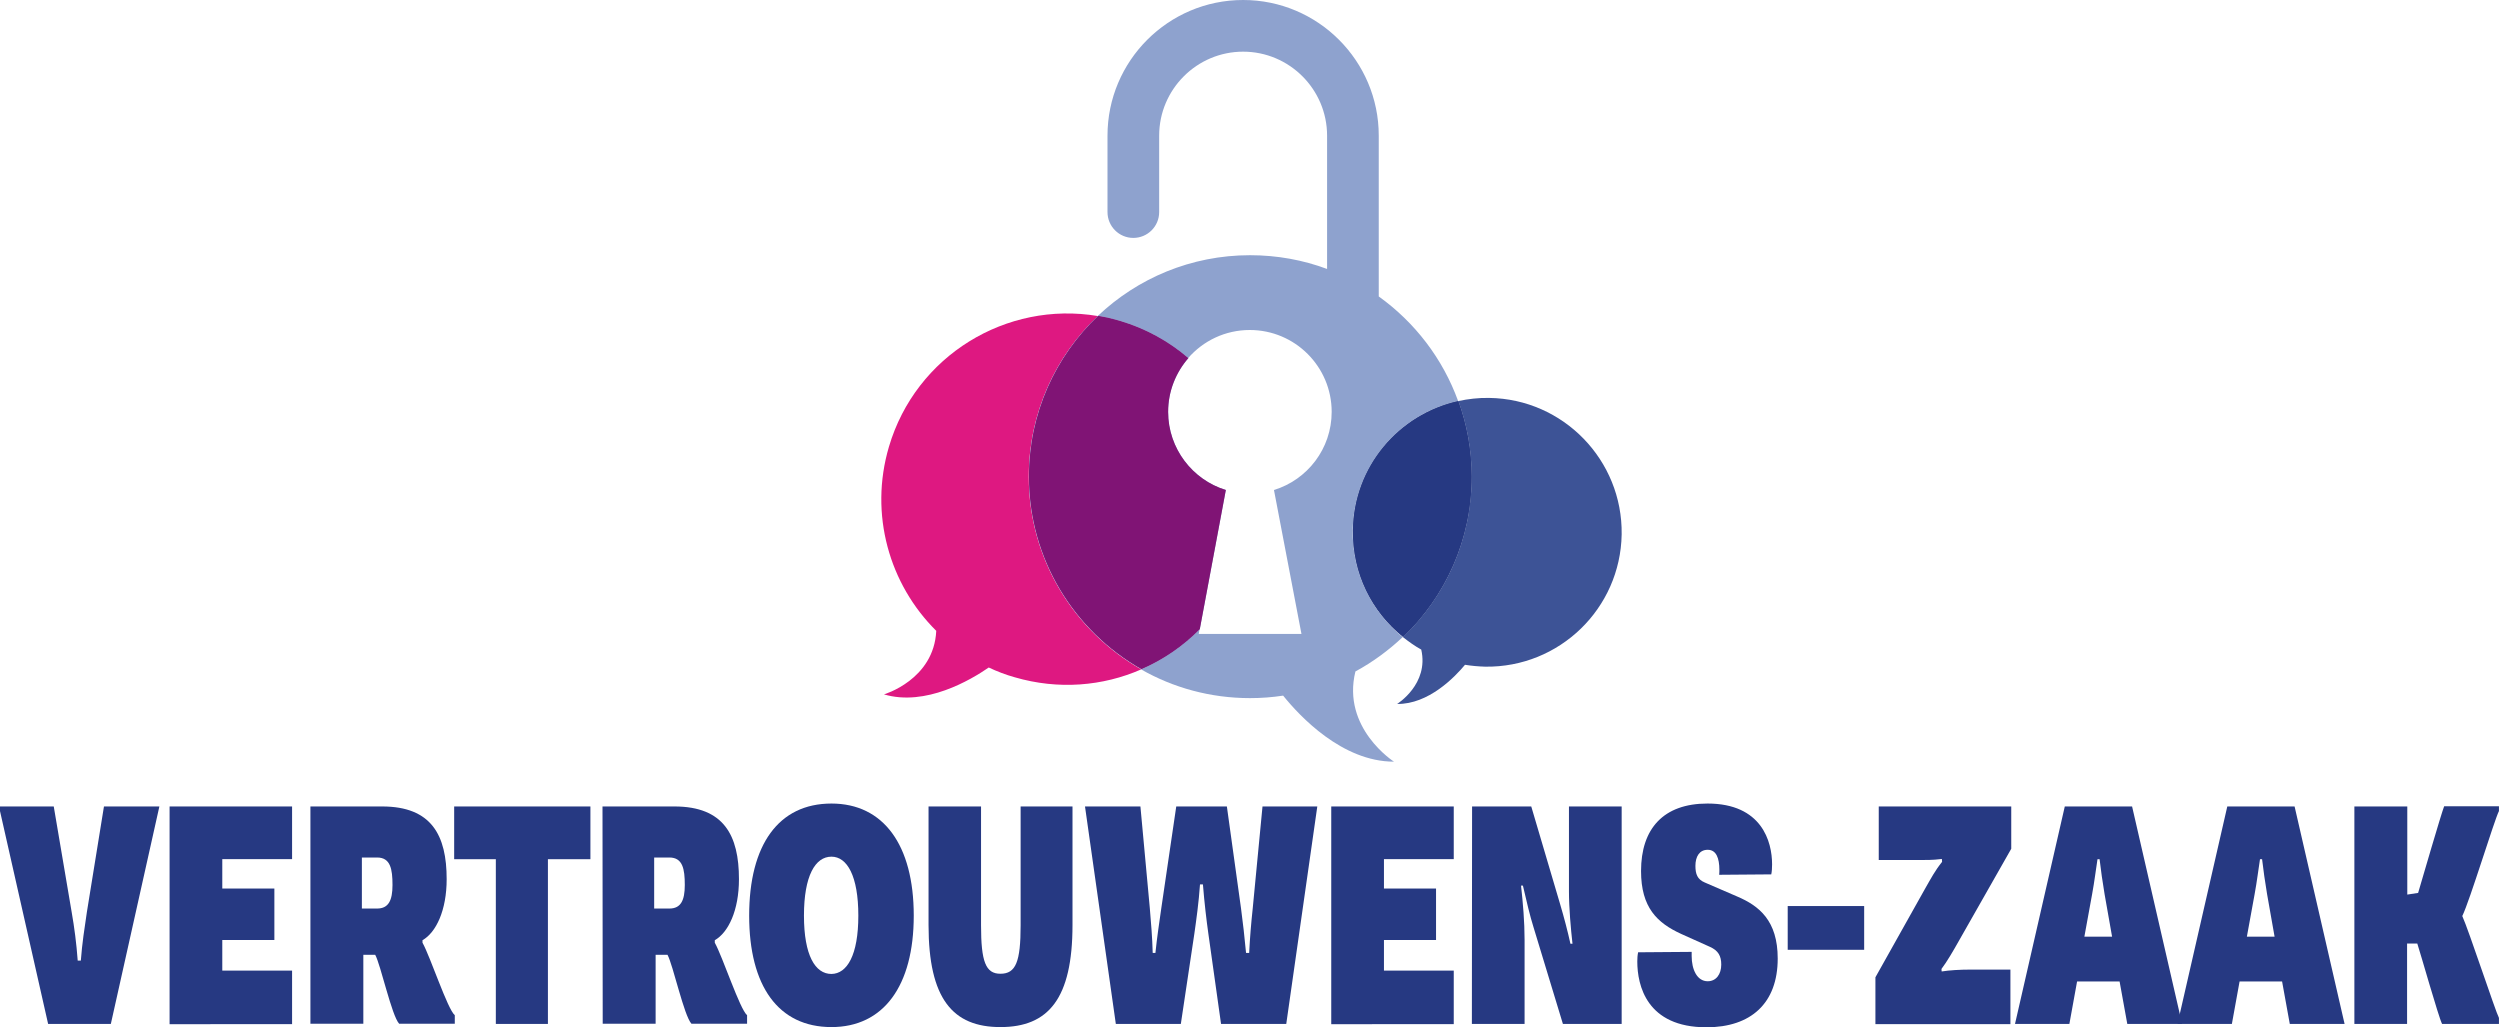 <svg xmlns="http://www.w3.org/2000/svg" xmlns:xlink="http://www.w3.org/1999/xlink" id="Laag_1" x="0px" y="0px" viewBox="0 0 1200 493" style="enable-background:new 0 0 1200 493;" xml:space="preserve"><style type="text/css">	.st0{fill:#3D5396;}	.st1{fill:#8EA2CE;}	.st2{fill:#263982;}	.st3{fill:#DE1881;}	.st4{fill:#801475;}</style><path class="st0" d="M714.8,191c-5.1-0.1-10.1,0.5-14.8,1.5c4.1,11.3,6.4,23.5,6.4,36.3c0,30.3-12.7,57.6-33,77 c2.8,2.2,5.7,4.3,8.8,6c3.8,16.6-11.6,26.1-11.6,26.1c15.1,0.2,27.7-12.9,32.6-18.8c3.1,0.5,6.4,0.8,9.7,0.9 c35.6,0.5,64.9-27.9,65.5-63.5C778.9,220.9,750.4,191.5,714.8,191z"></path><path class="st1" d="M649.3,254.5c0.5-30.5,22.1-55.8,50.6-62c-7.4-20.4-20.8-37.8-38.1-50.2V65.1c0-35.9-29.2-65.1-65.1-65.1 c-35.9,0-65.1,29.2-65.1,65.1v36.7c0,6.8,5.5,12.4,12.4,12.4c6.8,0,12.4-5.5,12.4-12.4V65.1c0-22.2,18.1-40.3,40.3-40.3 S637,42.9,637,65.1v64c-11.5-4.3-24-6.6-37-6.6c-28.3,0-54,11.1-73,29.1c3.5,0.6,6.9,1.4,10.4,2.4c12.5,3.7,23.6,9.9,32.9,17.9 c7.2-8.3,17.8-13.5,29.6-13.5c21.7,0,39.3,17.6,39.3,39.3c0,17.7-11.7,32.6-27.7,37.5l13.2,69.1h-49.3l0.4-2.3 c-8.1,8.2-17.6,14.7-28.1,19.3c15.4,8.8,33.3,13.8,52.3,13.8c5.4,0,10.7-0.4,15.9-1.2c7.9,9.8,28.3,31.7,53.2,31.7 c0,0-25.2-16.1-18.5-43.3c8.3-4.5,15.9-10.1,22.7-16.5C658.5,293.7,649,275.2,649.3,254.5z"></path><path class="st0" d="M706.4,228.8c0-12.7-2.3-24.9-6.4-36.3c-28.6,6.3-50.2,31.5-50.6,62c-0.3,20.7,9.1,39.2,24.1,51.2 C693.7,286.4,706.4,259,706.4,228.8z"></path><path class="st2" d="M706.4,228.8c0-12.7-2.3-24.9-6.4-36.3c-28.6,6.3-50.2,31.5-50.6,62c-0.3,20.7,9.1,39.2,24.1,51.2 C693.7,286.4,706.4,259,706.4,228.8z"></path><path class="st3" d="M493.8,228.8c0-30.4,12.8-57.8,33.2-77.1c-43.9-7.4-87.4,19-100.3,62.7c-9.6,32.5,0.2,66.1,22.7,88.4 c-1.1,23.5-25.1,30.5-25.1,30.5c20,5.9,41.6-6.9,50.3-12.9c4,1.9,8.2,3.5,12.5,4.7c20.9,6.1,42.2,4.3,60.7-3.8 C515.6,303,493.8,268.4,493.8,228.8z"></path><path class="st1" d="M575.9,302l12.5-66.8c-16-4.9-27.7-19.9-27.7-37.5c0-9.9,3.7-18.9,9.7-25.8c-9.3-8-20.4-14.2-32.9-17.9 c-3.4-1-6.9-1.8-10.4-2.4c-20.4,19.4-33.2,46.8-33.2,77.1c0,39.7,21.8,74.2,54,92.5C558.3,316.7,567.8,310.2,575.9,302z"></path><path class="st4" d="M575.9,302l12.5-66.8c-16-4.9-27.7-19.9-27.7-37.5c0-9.9,3.7-18.9,9.7-25.8c-9.3-8-20.4-14.2-32.9-17.9 c-3.4-1-6.9-1.8-10.4-2.4c-20.4,19.4-33.2,46.8-33.2,77.1c0,39.7,21.8,74.2,54,92.5C558.3,316.7,567.8,310.2,575.9,302z"></path><g>	<path class="st2" d="M-0.5,387.1h26.3l8.6,50.7c1.3,7.4,2.3,15.1,2.9,23.3h1.5c0.6-8.2,1.8-15.9,2.9-23.3l8.2-50.7h26.6L53.2,491.5  H23.1L-0.5,387.1z"></path>	<path class="st2" d="M81.4,387.1h58.8v25.3h-33.5v14.1h25v24.7h-25v14.7h33.5v25.7H81.4V387.1z"></path>	<path class="st2" d="M148.9,387.1h34.5c23.8,0,31,13.9,31,34.9c0,15-5.1,25.6-11.6,29.3v1.2c3.8,6.8,12,31.9,15.5,34.8v4.1h-26.7  c-3.6-3.9-8.8-28.1-11.5-33.1h-5.7v33.1H149V387.1H148.9z M181,436.1c5.5,0,7.4-3.9,7.4-11.3c0-7.7-1-13.2-7.4-13.2h-7.3v24.5H181z  "></path>	<path class="st2" d="M238,412.4h-20v-25.3h65.4v25.3H263v79.1h-25V412.4z"></path>	<path class="st2" d="M289.2,387.1h34.5c23.8,0,31,13.9,31,34.9c0,15-5.1,25.6-11.6,29.3v1.2c3.8,6.8,12,31.9,15.5,34.8v4.1h-26.7  c-3.6-3.9-8.8-28.1-11.5-33.1h-5.7v33.1h-25.4L289.2,387.1L289.2,387.1z M321.3,436.1c5.5,0,7.4-3.9,7.4-11.3  c0-7.7-1-13.2-7.4-13.2H314v24.5H321.3z"></path>	<path class="st2" d="M359.6,439.5c0-34,14.1-53.8,39.5-53.8c24.9,0,39.5,19.8,39.5,53.8c0,33.9-14.6,53.5-39.5,53.5  C373.6,493,359.6,473.3,359.6,439.5z M412,439.5c0-19.1-5.4-28.3-12.9-28.3c-7.8,0-13.2,9.2-13.2,28.3c0,19.1,5.4,28,13.2,28  C406.6,467.4,412,458.5,412,439.5z"></path>	<path class="st2" d="M445.7,387.1h25.2v57c0,17.5,2.2,23.3,9.3,23.3c7.4,0,9.7-5.7,9.7-23.3v-57h24.9V444c0,35.4-11.6,49-34.6,49  c-22.9,0-34.5-13.6-34.5-49L445.7,387.1L445.7,387.1z"></path>	<path class="st2" d="M595.7,436.1c0.9,6.7,1.7,13.8,2.4,21.3h1.5c0.4-7.7,0.9-13.8,1.7-21.3l4.7-49h26.3l-14.9,104.4h-31.3  l-6.1-43.4c-0.9-6.4-1.9-14.8-2.6-23.6H576c-0.6,8.8-1.8,17.2-2.7,23.6l-6.5,43.4h-31.2l-14.8-104.4h26.6l4.5,48.7  c0.6,7.1,1.2,14.2,1.4,21.6h1.3c0.8-7.7,1.8-14.2,2.8-21.3l7.2-49h24.3L595.7,436.1z"></path>	<path class="st2" d="M639,387.1h58.8v25.3h-33.5v14.1h25v24.7h-25v14.7h33.5v25.7H639V387.1z"></path>	<path class="st2" d="M706.6,387.1H735l13.8,46.7c1.9,6.4,3.7,13.2,5,19.2h1c-0.8-7.1-1.7-17.1-1.7-25.1v-40.8h25.3v104.4h-28.2  l-14.1-46.4c-1.7-5.4-3.4-12.6-5.1-20h-0.9c0.9,8.2,1.7,17.2,1.7,26v40.4h-25.3L706.6,387.1L706.6,387.1z"></path>	<path class="st2" d="M812,456.9c0,1.1,0,0.9,0,2c0,6.5,2.6,12.1,7.7,12.1c4,0,6.5-3.3,6.5-8c0-4.1-1.4-6.7-5.4-8.5l-13.8-6.2  c-11.6-5.3-19.3-12.7-19.3-30.2c0-20.3,10.7-32.4,31.9-32.4c26.1,0,31,18.3,31,29.2c0,1.7-0.1,3.5-0.4,4.8l-25,0.2  c0.1-1.1,0.1-1.5,0.1-2.3c0-5.7-1.5-9.7-5.6-9.7c-4,0-5.9,3.3-5.9,7.7c0,3.9,0.9,6.5,4.5,8l15.5,6.7c10.6,4.5,19.5,11.6,19.5,29.8  c0,21.5-12.9,33-34.2,33c-28.7,0-33.2-20.1-33.2-31.6c0-1.5,0.1-3,0.4-4.4L812,456.9z"></path>	<path class="st2" d="M858.1,434.9h36.7v21h-36.7V434.9z"></path>	<path class="st2" d="M900.2,469.1l24.1-43c2.6-4.5,4.5-8.2,7.9-12.4l-0.1-1.4c-4.7,0.6-7.8,0.5-12.3,0.5h-18v-25.7h63.6v20.3  l-25.3,44.5c-2.3,4.1-5.6,9.8-8.2,13.2l0.1,1.2c3.7-0.6,8.8-0.9,13.9-0.9H965v26.2h-64.8V469.1z"></path>	<path class="st2" d="M991.1,387.1h32.3l24,104.4h-26.3l-3.7-20.4H997l-3.7,20.4h-26.1L991.1,387.1z M1013.8,449.6l-3.6-20.4  c-1-6-1.8-11.6-2.4-16.8h-1c-0.8,5-1.4,10.4-2.6,16.9l-3.7,20.3H1013.8z"></path>	<path class="st2" d="M1069.1,387.1h32.3l24,104.4h-26.3l-3.7-20.4H1075l-3.7,20.4h-26.1L1069.1,387.1z M1091.8,449.6l-3.6-20.4  c-1-6-1.8-11.6-2.4-16.8h-1c-0.8,5-1.4,10.4-2.6,16.9l-3.7,20.3H1091.8z"></path>	<path class="st2" d="M1130.2,387.1h25.3v42.3l5.2-0.8c1.7-5.7,11-37.8,12.5-41.6h26.3v2.3c-2.3,4.5-13.9,42.8-17.6,50.4  c3.1,6.8,16,46,17.6,48.9v2.9h-27.3c-1.7-3.3-10.6-34.8-11.9-38.6h-4.9v38.6h-25.3V387.1H1130.2z"></path></g></svg>